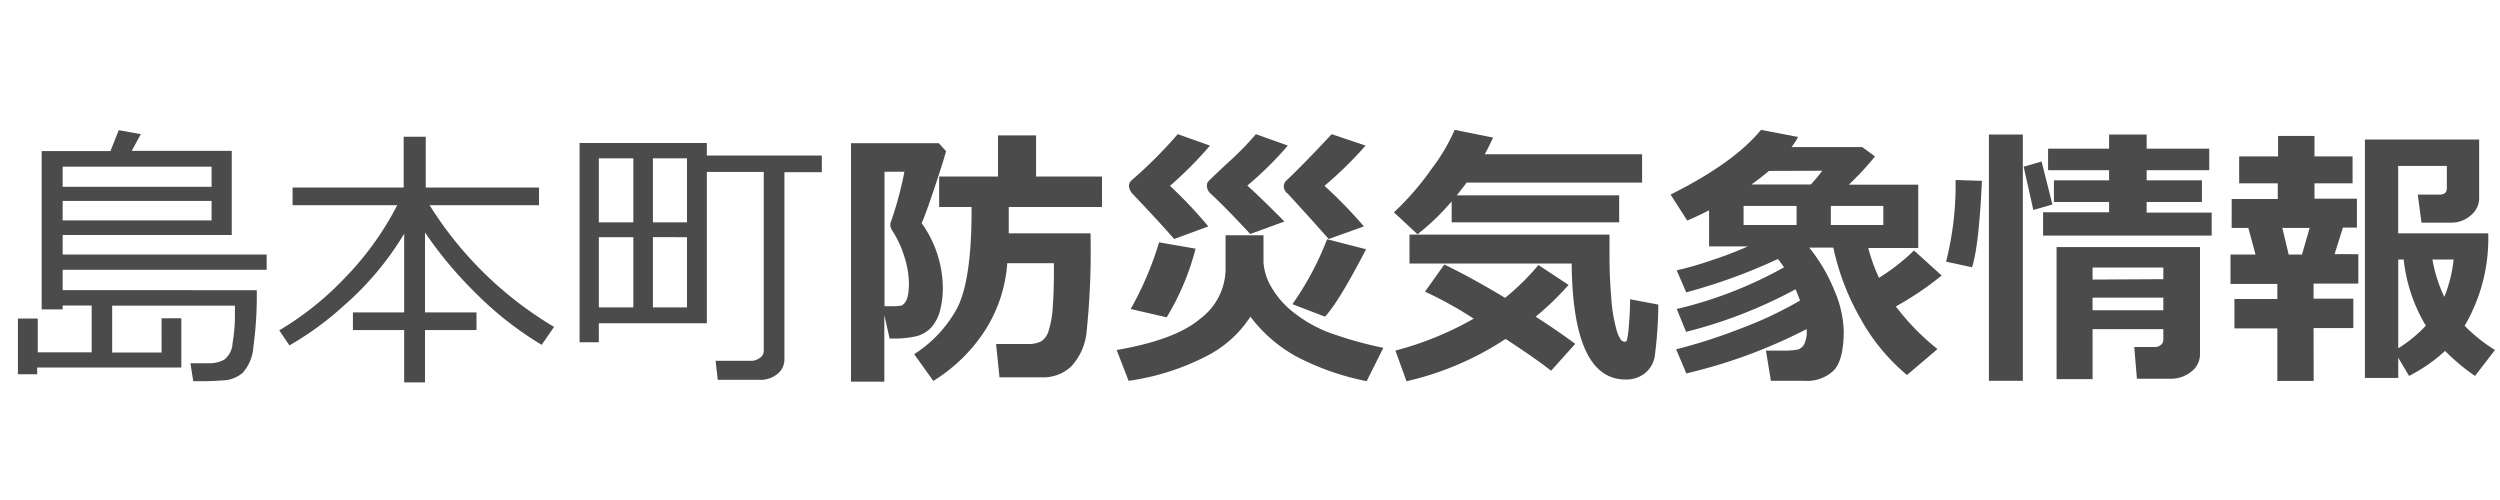 <svg xmlns="http://www.w3.org/2000/svg" viewBox="0 0 300 60">
  <defs>
    <style>
      .cls-1 {
        fill: #fff;
      }

      .cls-2 {
        fill: #4b4b4b;
      }
    </style>
  </defs>
  <title>レイヤー 1のコピー 46</title>
  <g id="レイヤー_2" data-name="レイヤー 2">
    <g id="レイヤー_1のコピー_46" data-name="レイヤー 1のコピー 46">
      <rect class="cls-1" width="300" height="60"/>
      <g>
        <path class="cls-2" d="M4.46,44.1v.81H2.15V38.22H4.53v4.06H11V36.66H7.52v.47H5v-19h8.25l1-2.51,2.65.48-1.09,2h12V28.2H7.52v2.34H32v1.84H7.52v2.44H30.81a44,44,0,0,1-.4,6.74,5.16,5.16,0,0,1-1.31,3.2,3.9,3.9,0,0,1-1.9.85,35.06,35.06,0,0,1-3.83.13h-.18l-.34-2.15H25a3.78,3.78,0,0,0,1.91-.43,2.69,2.69,0,0,0,1-2,19.63,19.63,0,0,0,.28-3.48v-1H13.46v5.62h5.93V38.19h2.37V44.1ZM7.52,22.42H25.39V20H7.52Zm17.87,1.69H7.52v2.34H25.39Z"/>
        <path class="cls-2" d="M34.73,41.45l-1.22-1.81a36.26,36.26,0,0,0,7.86-6.28,36.2,36.2,0,0,0,6.3-8.74H35.11V22.5H48.44V16.41h2.65V22.5H64.68v2.12H51.55A44.31,44.31,0,0,0,66.49,39.23L65,41.38a40.8,40.8,0,0,1-8-6.29,48,48,0,0,1-6-7.19v9.59h6.18v2.12H51v6.28H48.5V39.61H42.35V37.49H48.5V28.05a35.92,35.92,0,0,1-7.23,8.62A37.25,37.25,0,0,1,34.73,41.45Z"/>
        <path class="cls-2" d="M71.86,38.79v2.28H69.55V17.16H84.82v1.5h13.8v2H94.13V43.07a2.23,2.23,0,0,1-.86,1.82,3.16,3.16,0,0,1-2.06.69H86.13l-.26-2.28h4.25a1.71,1.71,0,0,0,1.07-.36,1,1,0,0,0,.46-.86V20.63H84.82V38.79ZM76,26.68V19H71.86v7.68Zm0,10.21V28.46H71.86v8.43ZM78.35,19v7.68h4.09V19Zm0,9.46v8.43h4.09V28.46Z"/>
        <path class="cls-2" d="M113.53,18.14c-.19.71-.64,2.16-1.37,4.34s-1.25,3.62-1.56,4.3a13.54,13.54,0,0,1,2.54,7.67,10.71,10.71,0,0,1-.35,2.88,4.83,4.83,0,0,1-1.07,2,3.72,3.72,0,0,1-1.69,1,11.45,11.45,0,0,1-3,.29h-.28l-.63-2.82v8h-4V17.18h10.53Zm-7.39,18.6h.65a6.54,6.54,0,0,0,1.39-.07,1.38,1.38,0,0,0,.4-.34,2.06,2.06,0,0,0,.36-.85,7.23,7.23,0,0,0,.13-1.44,11,11,0,0,0-.61-3.43,12,12,0,0,0-1.43-3,1.08,1.08,0,0,1-.19-.62,1.29,1.29,0,0,1,.13-.55,42.67,42.67,0,0,0,1.56-5.83h-2.39Zm14.91-11.9V28h9.81a93.24,93.24,0,0,1-.47,11.83A7.06,7.06,0,0,1,128.52,44a4.87,4.87,0,0,1-3.45,1.28h-5.13l-.41-4h3.84a3.35,3.35,0,0,0,1.54-.3,2.21,2.21,0,0,0,.93-1.31,11.5,11.5,0,0,0,.49-2.81c.09-1.22.14-2.64.14-4.28v-1h-5.6a17.16,17.16,0,0,1-2.81,8.29A19.74,19.74,0,0,1,112,45.71l-2.3-3.21a15.08,15.08,0,0,0,5-5.24q1.89-3.24,1.89-12.07v-.35H112.7V21.18h7.06V16.25h4.57v4.93h7.91v3.66Z"/>
        <path class="cls-2" d="M150.05,38a13.63,13.63,0,0,1-5.38,4.79,29.22,29.22,0,0,1-9.24,2.91L134,42q7-1.2,10-3.73a7.55,7.55,0,0,0,3.07-5.87l0-4.17h4.55v3.26a6.63,6.63,0,0,0,.83,2.76,10.42,10.42,0,0,0,2.83,3.28A15.86,15.86,0,0,0,160,40.09a47.19,47.19,0,0,0,6,1.65l-2,4a31.07,31.07,0,0,1-8.51-3A17.37,17.37,0,0,1,150.05,38ZM145.2,17.47a46.17,46.17,0,0,1-4.8,4.83,53.73,53.73,0,0,1,4.6,4.87l-4.1,1.51c-1.22-1.4-2.89-3.21-5-5.43a1.59,1.59,0,0,1-.43-.93,1,1,0,0,1,.36-.72,54.08,54.08,0,0,0,5.5-5.5Zm-1.73,12.37A30.48,30.48,0,0,1,140,38.08l-4.32-1a39.12,39.12,0,0,0,3.41-8Zm11.07-12.37a41.76,41.76,0,0,1-4.86,4.8c1.06.95,2.54,2.38,4.45,4.31l-4.1,1.5c-1.95-2.1-3.54-3.73-4.77-4.86a1.25,1.25,0,0,1-.43-.93.73.73,0,0,1,.16-.51c.11-.13,1-1,2.72-2.58a35.63,35.63,0,0,0,3-3.1Zm9.33,0a46.5,46.5,0,0,1-4.93,4.83,55.79,55.79,0,0,1,4.73,4.87l-4.23,1.51q-1.84-2.1-4.9-5.43a1.12,1.12,0,0,1-.49-.9,1.05,1.05,0,0,1,.38-.75q1.92-1.8,5.37-5.5Zm.06,12.44Q160.65,36.24,159,38l-3.91-1.5a35.78,35.78,0,0,0,4.16-7.79Z"/>
        <path class="cls-2" d="M179.17,16.51c-.35.75-.67,1.41-1,2h18.88v3.4H176c-.43.57-.82,1.08-1.19,1.53H194.3v3.24H174.2V24.16a27.69,27.69,0,0,1-4.1,3.95l-2.83-2.63a33.49,33.49,0,0,0,4.59-5.31,22.43,22.43,0,0,0,2.7-4.59Zm9.06,17.68A34.45,34.45,0,0,1,184.28,38q2.7,1.74,4.75,3.26l-2.9,3.23q-1.74-1.39-5.46-3.82a36.15,36.15,0,0,1-11.89,5.08l-1.33-3.68a38.46,38.46,0,0,0,9.39-3.83A45.74,45.74,0,0,0,171,35l2.32-3.26q3.32,1.61,7.29,4a28.38,28.38,0,0,0,4-3.94ZM199,36.55a49.45,49.45,0,0,1-.44,6.27,3.3,3.3,0,0,1-1.21,2,3.6,3.6,0,0,1-2.29.72q-6.33,0-6.46-13.92H169.14V28.15h24c0,1,0,2,0,2.72q0,2.31.21,4.83a18.68,18.68,0,0,0,.59,3.72,4.26,4.26,0,0,0,.59,1.39.67.67,0,0,0,.42.2.3.3,0,0,0,.27-.16,9.84,9.84,0,0,0,.24-1.78c.1-1.09.15-2.14.15-3.16Z"/>
        <path class="cls-2" d="M216.8,39.49a62.65,62.65,0,0,1-14.44,5.32l-1.22-2.89a67,67,0,0,0,7.73-2.49A46.82,46.82,0,0,0,216,36.07c-.14-.4-.32-.85-.53-1.36a56.18,56.18,0,0,1-13.14,5.11l-1.12-2.74a49.7,49.7,0,0,0,12.87-5,12.62,12.62,0,0,0-.73-1,67.69,67.69,0,0,1-11,4l-1.15-2.64a39.62,39.62,0,0,0,4.23-1.22,45.77,45.77,0,0,0,4.31-1.65h-4.65V25.23c-.78.41-1.66.82-2.62,1.24l-2-3.12q7.65-3.83,10.85-7.77l4.45.86a10.37,10.37,0,0,1-.78,1.21h8.48L225,18.77a34.61,34.61,0,0,1-3.14,3.39h8.33v7.6l-6,0a21.1,21.1,0,0,0,1.29,3.58,25.19,25.19,0,0,0,4.2-3.28l3.32,3a36.55,36.55,0,0,1-5.5,3.71,28.72,28.72,0,0,0,5,5.12L228.84,45a23.68,23.68,0,0,1-5.63-6.86A29.39,29.39,0,0,1,220,29.71l-2.9,0a19.88,19.88,0,0,1,3,5.08,13.24,13.24,0,0,1,1.15,4.9c0,2.36-.41,3.95-1.21,4.77a4.6,4.6,0,0,1-3.43,1.24h-4.1l-.6-3.63h1.93a9.21,9.21,0,0,0,1.88-.12,1.31,1.31,0,0,0,.78-.63A3.71,3.71,0,0,0,216.8,39.49Zm-1.21-14.78h-6.36V27h6.36Zm-3.32-4.2c-.64.55-1.34,1.09-2.1,1.63l7.13,0c.44-.48.89-1,1.37-1.65ZM226,27V24.71H219.7V27Z"/>
        <path class="cls-2" d="M237.83,21.7q-.36,7.88-1.19,10.37l-3.11-.67a37.45,37.45,0,0,0,1.14-9.8Zm4.91,24h-4.07V16.14h4.07Zm3.55-21.16L244,25.2,242.84,20l2.15-.62Zm19.11,3.73H245.17v-2.8h7.92V24.24h-6.62v-2.6h6.62V20.42h-7.32V17.84h7.32v-1.7h4.51v1.7h7.51v2.58H257.6v1.22h6.63v2.6H257.6v1.27h7.8Zm-5.8,11.23-8.49,0v6h-4.32V29.65H264V42.44a2.61,2.61,0,0,1-1.08,2.18,3.82,3.82,0,0,1-2.39.83h-4.1l-.32-3.81h2.52a1,1,0,0,0,.66-.25.73.73,0,0,0,.31-.58Zm0-6V32.1h-8.49v1.45Zm-8.49,3.73h8.49V35.72h-8.49Z"/>
        <path class="cls-2" d="M277.64,45.71h-4.36v-6.3h-5.15V35.88h5.15V34.07h-5.62V30.54h3l-.86-3.19h-2V23.88h5.53V22H268.7V18.77h4.67V16.31h4.37v2.46h4.57V22h-4.57v1.84h5.09v3.47h-1.68l-1,3.19H283v3.53h-5.37v1.81h4.77v3.53h-4.77Zm-3-15.17h1.6l.92-3.19h-3.28Zm13.15,14.81h-4V16.74H297.5v7a2.67,2.67,0,0,1-1,2.1,3.51,3.51,0,0,1-2.34.88h-3.58l-.45-3.37h2.63c.58,0,.86-.26.86-.77V19.91h-5.84V28h10.81a20.76,20.76,0,0,1-2.83,11.09A18.68,18.68,0,0,0,299.4,42L297,45.11a24.46,24.46,0,0,1-3.59-3,19.48,19.48,0,0,1-4.32,3l-1.3-2.18Zm0-14.21V41.79a16,16,0,0,0,3.31-2.71,19.43,19.43,0,0,1-2.66-7.94Zm5.54,4.45a16.22,16.22,0,0,0,1.1-4.45h-2.54A17.33,17.33,0,0,0,293.3,35.59Z"/>
      </g>
    </g>
  </g>
</svg>

